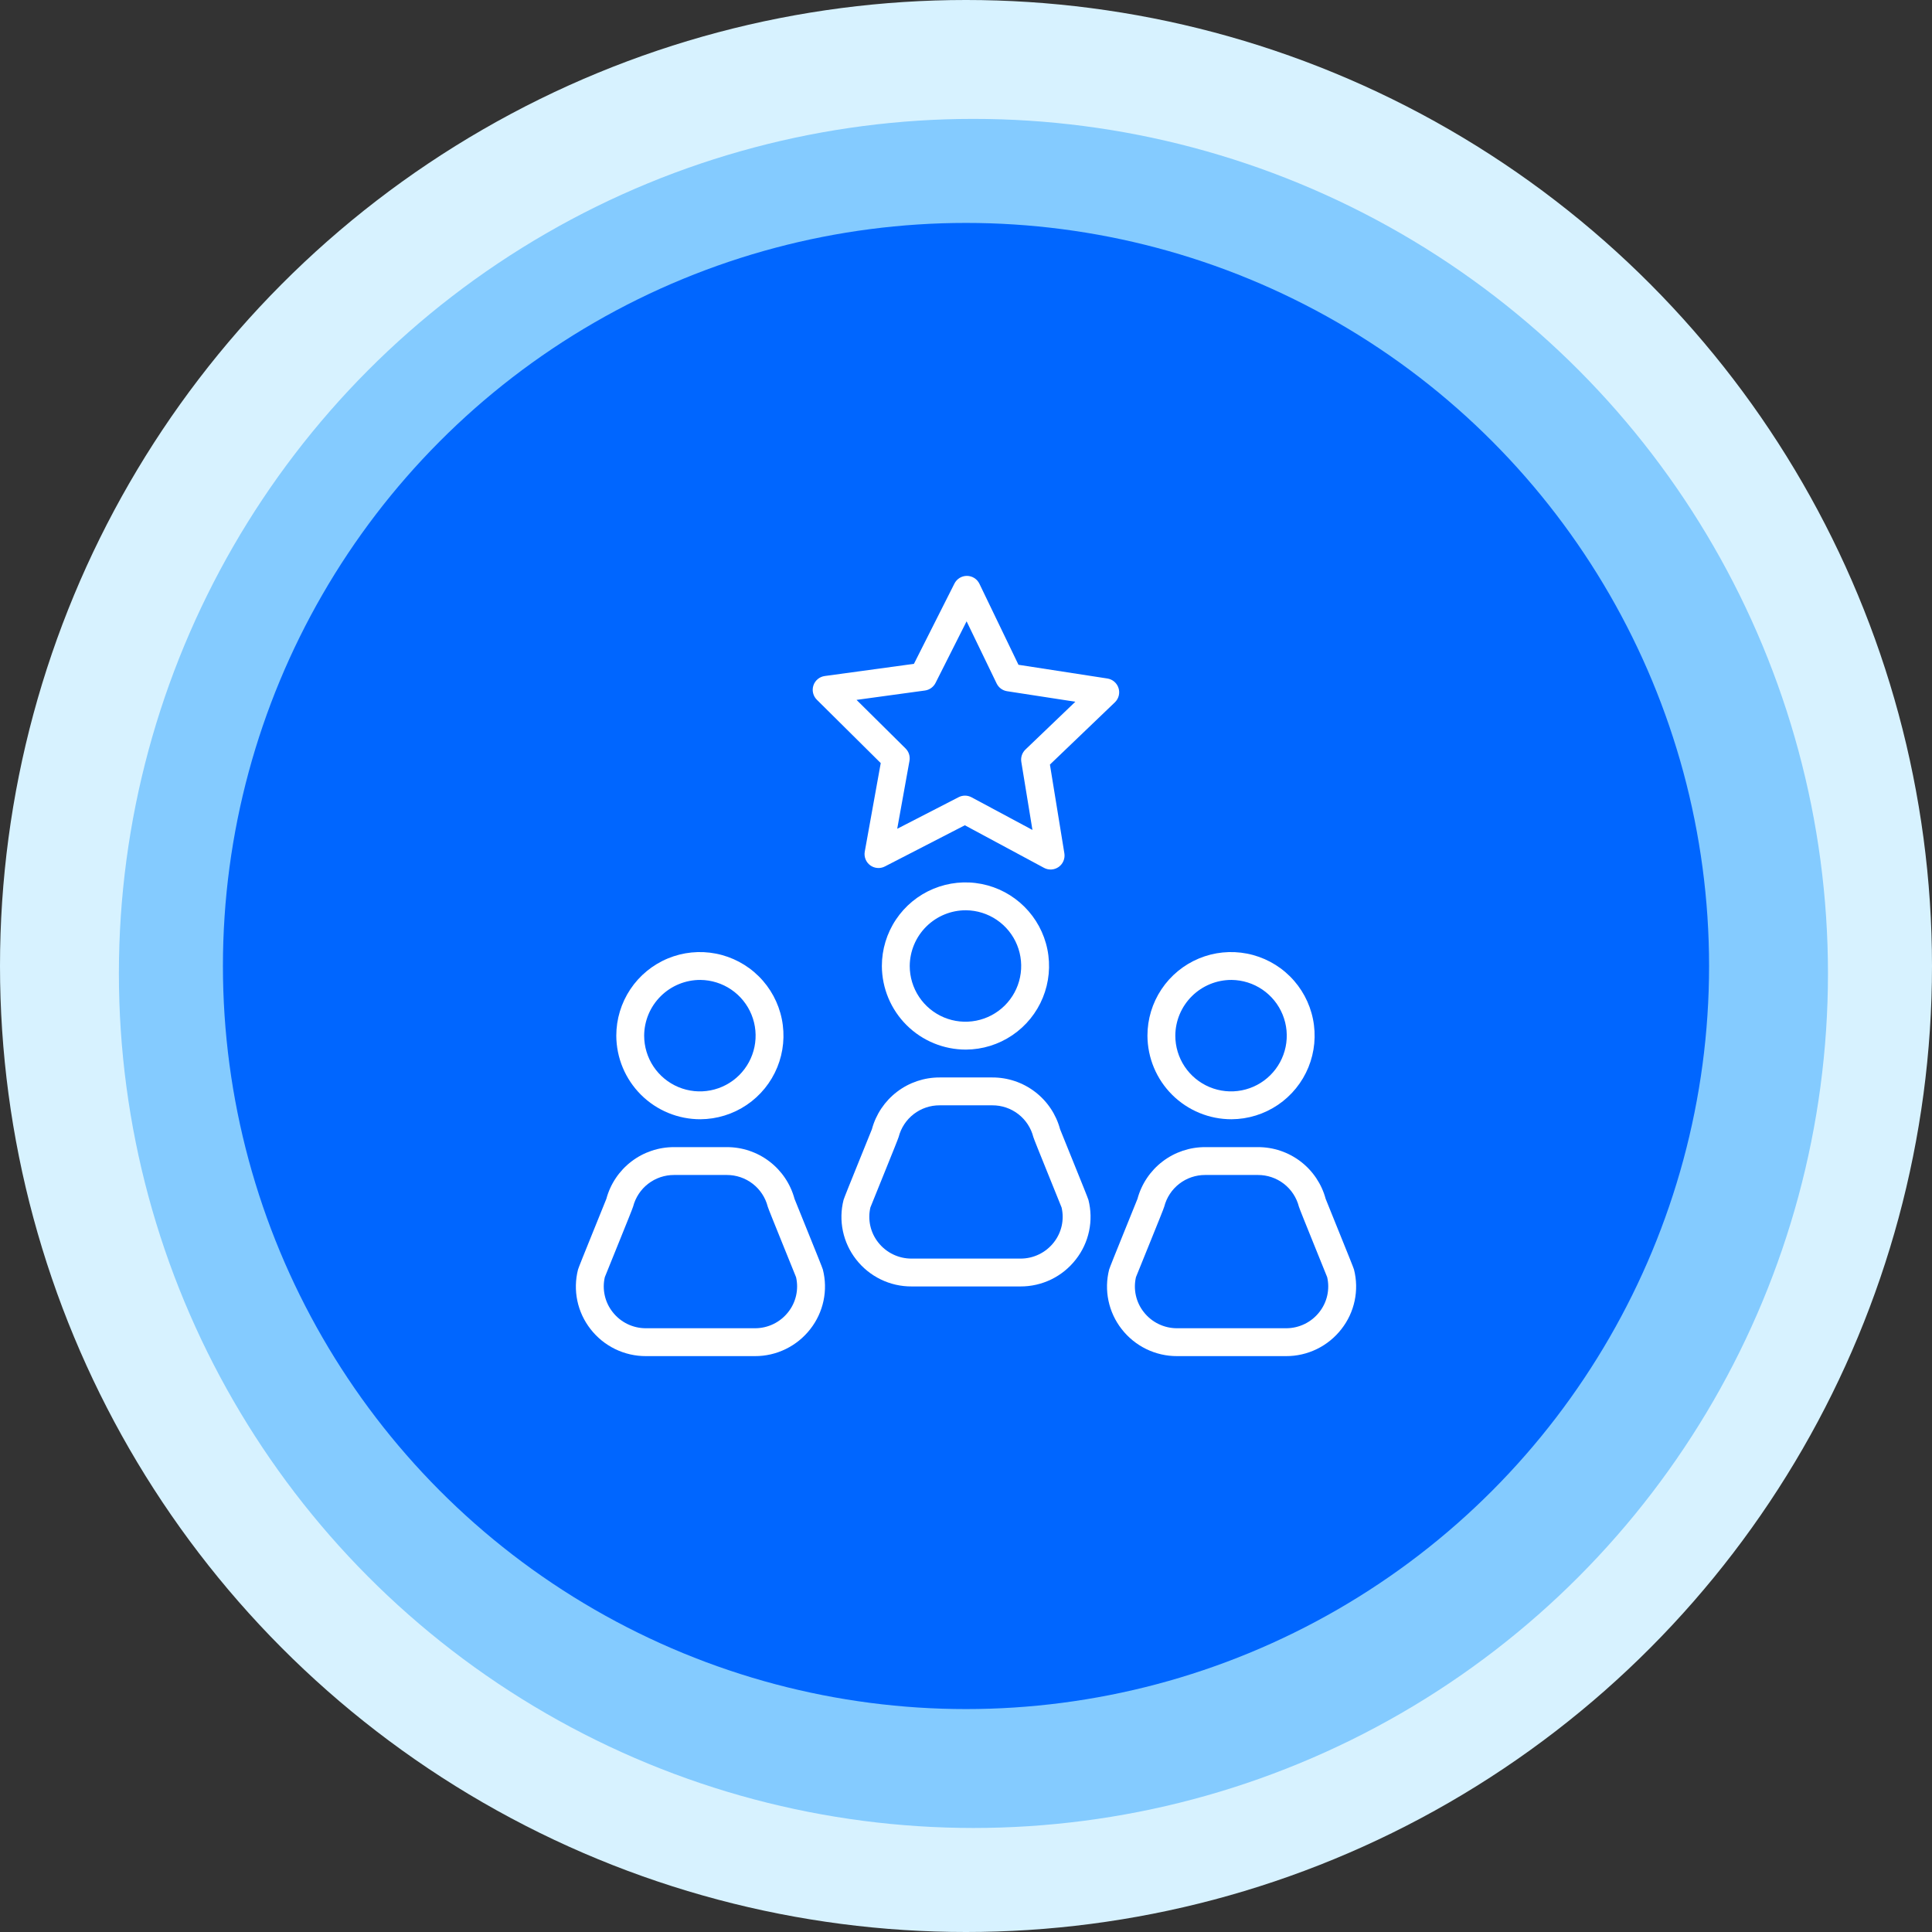 <svg width="130" height="130" viewBox="0 0 130 130" fill="none" xmlns="http://www.w3.org/2000/svg">
<rect x="0" y="0" width="130" height="130" fill="#333333" stroke="none"/>
<circle cx="65" cy="65" r="65" fill="#D7F2FF"/>
<circle cx="65.5" cy="65.5" r="57.5" fill="#84CBFF"/>
<circle cx="65" cy="65" r="50" fill="#0066FF"/>
<path d="M91.107 85.422C91.069 85.259 89.252 80.822 89.201 80.669C88.931 79.668 88.338 78.783 87.514 78.154C86.689 77.524 85.68 77.184 84.643 77.188H81.096C80.059 77.184 79.049 77.524 78.225 78.154C77.401 78.784 76.808 79.668 76.538 80.67C76.488 80.817 74.663 85.272 74.632 85.424C74.456 86.112 74.441 86.831 74.587 87.526C74.734 88.222 75.037 88.874 75.476 89.433C75.917 90.002 76.483 90.461 77.13 90.776C77.777 91.091 78.488 91.253 79.207 91.25H86.532C87.251 91.253 87.961 91.091 88.608 90.775C89.254 90.46 89.819 90.001 90.26 89.433C90.699 88.874 91.004 88.222 91.151 87.526C91.298 86.831 91.283 86.111 91.107 85.422ZM88.782 88.279C88.516 88.622 88.175 88.899 87.784 89.089C87.394 89.279 86.966 89.377 86.532 89.375H79.207C78.773 89.377 78.345 89.279 77.955 89.089C77.565 88.9 77.223 88.623 76.957 88.28C76.7 87.953 76.52 87.573 76.43 87.167C76.34 86.762 76.342 86.341 76.436 85.936C76.486 85.79 78.311 81.343 78.34 81.191C78.497 80.58 78.853 80.038 79.352 79.653C79.852 79.267 80.465 79.059 81.096 79.062H84.643C85.274 79.06 85.888 79.268 86.388 79.654C86.887 80.04 87.243 80.582 87.4 81.194C87.438 81.358 89.251 85.787 89.303 85.939C89.397 86.343 89.398 86.763 89.308 87.168C89.218 87.573 89.038 87.953 88.782 88.279Z" fill="white"/>
<path d="M82.87 75.312C83.981 75.305 85.065 74.969 85.985 74.347C86.905 73.724 87.621 72.843 88.041 71.815C88.461 70.786 88.567 69.656 88.346 68.568C88.125 67.479 87.586 66.48 86.798 65.697C86.01 64.914 85.008 64.382 83.918 64.168C82.827 63.954 81.698 64.067 80.672 64.494C79.647 64.921 78.77 65.642 78.154 66.566C77.537 67.49 77.209 68.576 77.209 69.687C77.215 71.184 77.815 72.616 78.876 73.671C79.938 74.725 81.374 75.316 82.87 75.312ZM82.87 65.937C83.61 65.945 84.332 66.171 84.943 66.587C85.555 67.004 86.03 67.592 86.308 68.278C86.587 68.963 86.656 69.716 86.507 70.441C86.358 71.166 85.998 71.831 85.472 72.352C84.946 72.873 84.278 73.226 83.552 73.368C82.825 73.51 82.073 73.433 81.39 73.148C80.707 72.863 80.124 72.383 79.713 71.767C79.303 71.151 79.084 70.427 79.084 69.687C79.089 68.688 79.491 67.732 80.201 67.029C80.911 66.326 81.871 65.933 82.87 65.937Z" fill="white"/>
<path d="M73.238 80.737C73.2 80.574 71.383 76.137 71.331 75.984C71.062 74.982 70.469 74.097 69.644 73.467C68.82 72.837 67.811 72.497 66.773 72.5H63.227C62.19 72.497 61.18 72.836 60.356 73.466C59.532 74.096 58.938 74.981 58.669 75.983C58.619 76.129 56.794 80.585 56.762 80.736C56.587 81.424 56.571 82.144 56.718 82.839C56.864 83.534 57.168 84.186 57.606 84.746C58.047 85.314 58.613 85.773 59.26 86.088C59.907 86.403 60.618 86.566 61.337 86.562H68.663C69.382 86.565 70.092 86.403 70.739 86.088C71.385 85.773 71.95 85.314 72.391 84.746C72.83 84.187 73.134 83.535 73.281 82.84C73.428 82.145 73.413 81.425 73.238 80.737ZM70.912 83.594C70.646 83.936 70.305 84.213 69.915 84.402C69.525 84.592 69.097 84.69 68.663 84.688H61.337C60.903 84.69 60.475 84.592 60.085 84.402C59.694 84.212 59.353 83.935 59.087 83.593C58.83 83.266 58.65 82.886 58.56 82.48C58.47 82.074 58.472 81.653 58.566 81.249C58.616 81.103 60.436 76.655 60.469 76.503C60.626 75.892 60.983 75.35 61.482 74.965C61.982 74.579 62.596 74.372 63.227 74.375H66.773C67.404 74.372 68.018 74.58 68.518 74.966C69.017 75.352 69.374 75.894 69.53 76.506C69.568 76.67 71.382 81.1 71.433 81.252C71.527 81.656 71.529 82.076 71.439 82.482C71.349 82.887 71.169 83.267 70.912 83.594Z" fill="white"/>
<path d="M65 70.625C66.111 70.618 67.195 70.282 68.115 69.659C69.036 69.037 69.751 68.156 70.171 67.127C70.591 66.099 70.697 64.969 70.476 63.88C70.255 62.791 69.716 61.793 68.928 61.01C68.14 60.227 67.138 59.694 66.048 59.48C64.958 59.266 63.829 59.38 62.803 59.807C61.777 60.233 60.901 60.954 60.284 61.879C59.668 62.803 59.339 63.889 59.339 65C59.345 66.496 59.945 67.929 61.006 68.983C62.068 70.038 63.504 70.628 65 70.625ZM65 61.25C65.74 61.257 66.462 61.483 67.074 61.9C67.686 62.316 68.161 62.904 68.439 63.59C68.717 64.276 68.786 65.029 68.637 65.754C68.489 66.479 68.129 67.143 67.603 67.664C67.077 68.185 66.409 68.538 65.682 68.68C64.956 68.822 64.204 68.746 63.52 68.461C62.837 68.176 62.254 67.695 61.843 67.079C61.433 66.464 61.214 65.74 61.214 65C61.22 64.001 61.622 63.045 62.332 62.342C63.042 61.639 64.001 61.246 65 61.25Z" fill="white"/>
<path d="M55.368 85.422C55.331 85.259 53.514 80.822 53.462 80.669C53.193 79.668 52.599 78.783 51.775 78.154C50.951 77.524 49.942 77.184 48.904 77.188H45.358C44.32 77.184 43.311 77.524 42.486 78.154C41.662 78.784 41.069 79.668 40.8 80.67C40.75 80.817 38.925 85.272 38.894 85.424C38.718 86.112 38.702 86.831 38.848 87.527C38.995 88.222 39.299 88.874 39.737 89.433C40.178 90.002 40.744 90.461 41.391 90.776C42.038 91.091 42.749 91.253 43.469 91.25H50.793C51.512 91.253 52.223 91.091 52.869 90.775C53.515 90.46 54.081 90.001 54.522 89.433C54.961 88.874 55.265 88.222 55.412 87.526C55.559 86.831 55.544 86.111 55.368 85.422ZM53.043 88.279C52.777 88.622 52.436 88.899 52.046 89.089C51.656 89.279 51.227 89.377 50.793 89.375H43.469C43.035 89.377 42.606 89.279 42.216 89.09C41.826 88.9 41.485 88.623 41.219 88.28C40.962 87.953 40.782 87.573 40.692 87.167C40.601 86.762 40.603 86.341 40.697 85.936C40.747 85.79 42.568 81.343 42.6 81.191C42.758 80.58 43.114 80.038 43.613 79.653C44.113 79.267 44.727 79.06 45.358 79.062H48.904C49.535 79.06 50.15 79.268 50.649 79.654C51.148 80.04 51.504 80.582 51.66 81.194C51.699 81.358 53.512 85.787 53.565 85.939C53.658 86.343 53.66 86.763 53.569 87.168C53.479 87.573 53.3 87.953 53.043 88.279Z" fill="white"/>
<path d="M47.13 75.312C48.241 75.305 49.325 74.969 50.245 74.347C51.166 73.724 51.881 72.843 52.301 71.815C52.721 70.786 52.827 69.656 52.606 68.568C52.385 67.479 51.846 66.48 51.058 65.697C50.27 64.914 49.268 64.382 48.178 64.168C47.088 63.954 45.959 64.067 44.933 64.494C43.907 64.921 43.031 65.642 42.414 66.566C41.798 67.49 41.469 68.576 41.469 69.687C41.475 71.184 42.075 72.616 43.136 73.671C44.198 74.725 45.634 75.316 47.13 75.312ZM47.13 65.937C47.87 65.945 48.592 66.171 49.204 66.587C49.816 67.004 50.291 67.592 50.569 68.278C50.847 68.963 50.916 69.716 50.767 70.441C50.618 71.166 50.258 71.831 49.733 72.352C49.207 72.873 48.538 73.226 47.812 73.368C47.086 73.51 46.334 73.433 45.65 73.148C44.967 72.863 44.384 72.383 43.973 71.767C43.563 71.151 43.344 70.427 43.344 69.687C43.349 68.688 43.751 67.732 44.461 67.029C45.171 66.326 46.131 65.933 47.13 65.937Z" fill="white"/>
<path d="M59.263 51.347L58.188 57.304C58.157 57.476 58.175 57.654 58.24 57.816C58.304 57.979 58.413 58.12 58.553 58.224C58.694 58.328 58.861 58.39 59.035 58.404C59.21 58.419 59.385 58.383 59.54 58.303L64.922 55.531L70.25 58.396C70.404 58.479 70.578 58.517 70.753 58.506C70.927 58.495 71.095 58.435 71.238 58.334C71.38 58.232 71.491 58.093 71.558 57.931C71.626 57.77 71.647 57.593 71.619 57.42L70.647 51.446L75.018 47.258C75.144 47.137 75.234 46.983 75.278 46.813C75.321 46.644 75.316 46.466 75.263 46.299C75.211 46.133 75.113 45.984 74.98 45.87C74.847 45.756 74.686 45.681 74.513 45.655L68.531 44.732L65.903 39.281C65.827 39.123 65.709 38.99 65.561 38.896C65.413 38.802 65.242 38.752 65.067 38.75H65.059C64.885 38.75 64.715 38.798 64.567 38.889C64.42 38.98 64.3 39.111 64.222 39.266L61.496 44.669L55.496 45.488C55.322 45.512 55.159 45.583 55.025 45.695C54.89 45.806 54.789 45.953 54.734 46.119C54.678 46.285 54.67 46.463 54.711 46.633C54.751 46.803 54.838 46.958 54.962 47.082L59.263 51.347ZM62.238 46.463C62.389 46.442 62.532 46.385 62.656 46.296C62.779 46.208 62.88 46.091 62.949 45.956L65.04 41.807L67.062 45.991C67.129 46.128 67.227 46.247 67.349 46.337C67.471 46.427 67.614 46.487 67.764 46.51L72.358 47.218L69.002 50.433C68.892 50.538 68.808 50.668 68.759 50.812C68.71 50.956 68.697 51.11 68.721 51.26L69.471 55.845L65.375 53.649C65.241 53.577 65.092 53.538 64.94 53.537C64.788 53.535 64.638 53.571 64.503 53.641L60.372 55.767L61.197 51.194C61.223 51.045 61.214 50.891 61.168 50.746C61.122 50.601 61.042 50.47 60.934 50.363L57.634 47.094L62.238 46.463Z" fill="white"/>
</svg>
